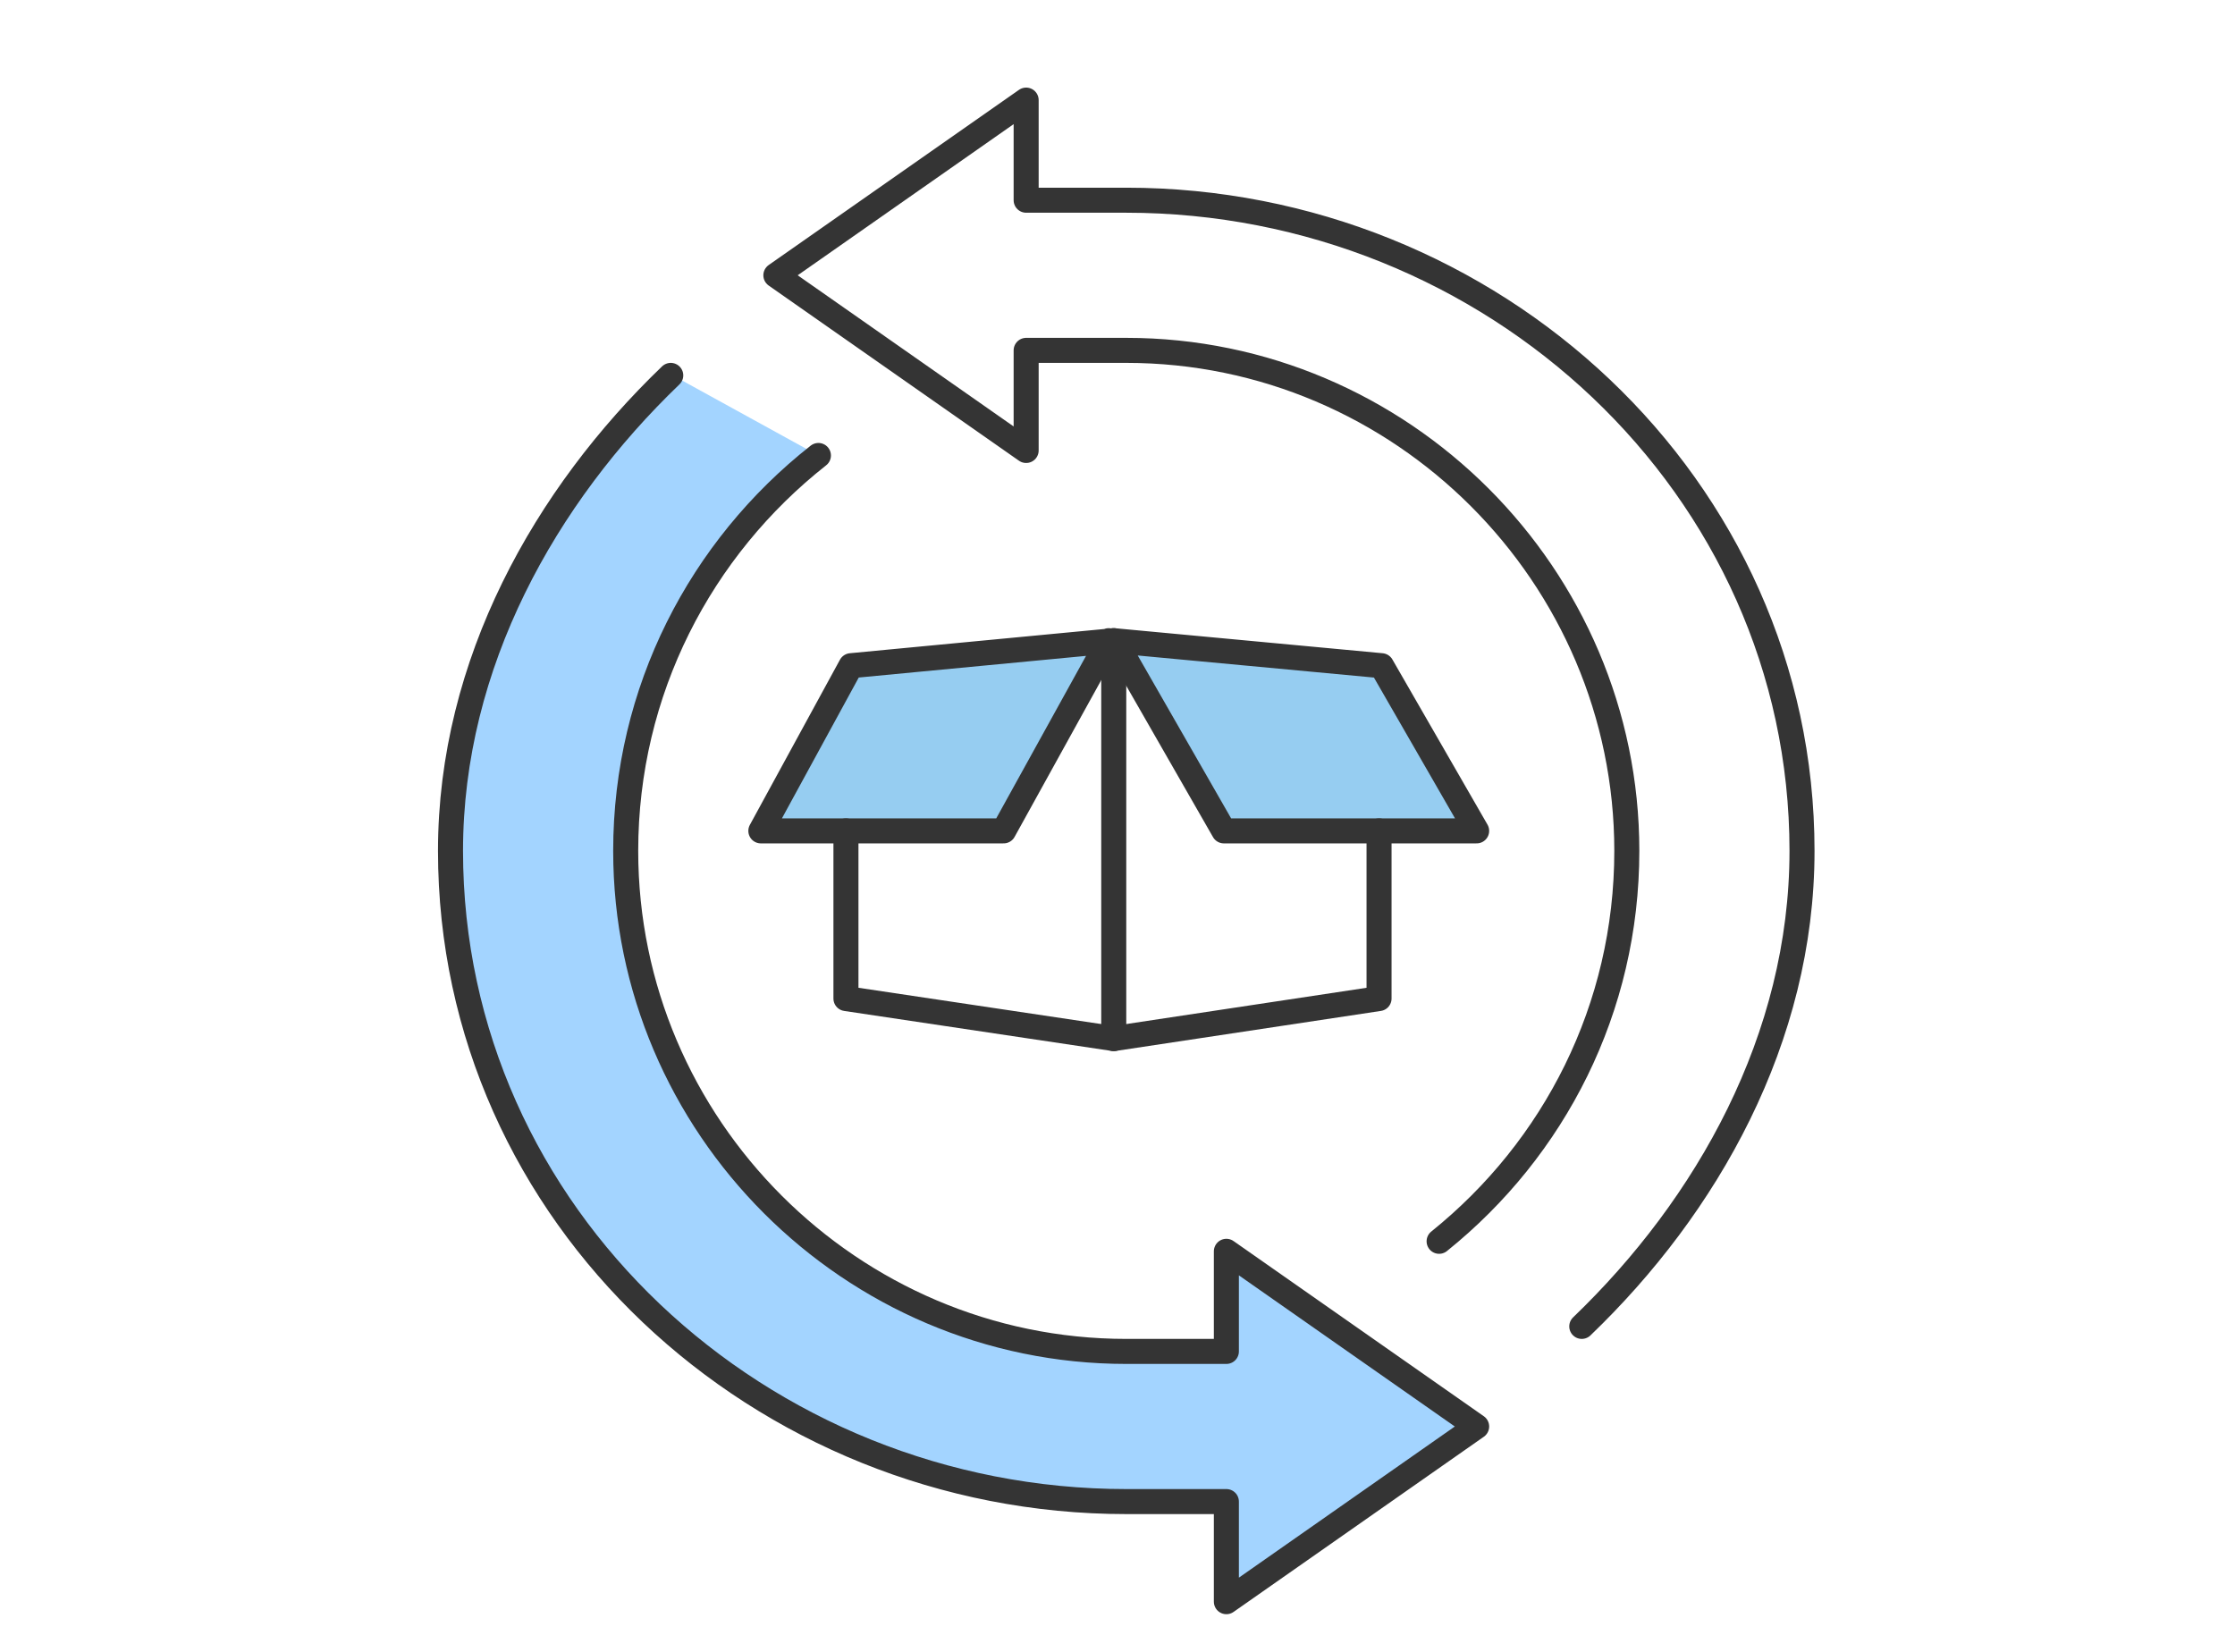 <svg version="1.1" id="Capa_1" xmlns="http://www.w3.org/2000/svg" xmlns:xlink="http://www.w3.org/1999/xlink" x="0px" y="0px" viewBox="0 0 89.3 66" style="enable-background:new 0 0 89.3 66;" xml:space="preserve">
<style type="text/css">
	.st0{fill:#96CDF1;stroke:#343434;stroke-linecap:round;stroke-linejoin:round;stroke-miterlimit:10;}
	.st1{fill:none;stroke:#343434;stroke-linecap:round;stroke-linejoin:round;stroke-miterlimit:10;}
	.st2{fill:#A3D4FF;}
</style>
<g>
	<g>
		<polyline class="st0" points="44.6,25.7 48.9,33.2 59,33.2 55.2,26.6 44.5,25.6 34,26.6 30.4,33.2 30.4,33.2 40.1,33.2 44.3,25.6"></polyline>
		<line class="st1" x1="44.5" y1="25.6" x2="44.5" y2="41.5"></line>
		<polyline class="st1" points="55.1,33.2 55.1,39.9 44.5,41.5 33.8,39.9 33.8,33.2"></polyline>
	</g>
</g>
<path class="st2" d="M59,57l-10-7v4h-4c-11,0-20-9-20-20c0-6.4,3-12.1,7.7-15.8l-6-3.3c-5,4.8-8.8,11.5-8.8,19c0,14.6,12.4,26,27,26
	h4v4L59,57z"></path>
<path class="st1" d="M26.8,15c-5,4.8-8.8,11.5-8.8,19c0,14.6,12.4,26,27,26h4v4l10-7l-10-7v4h-4c-11,0-20-9-20-20
	c0-6.4,3-12.1,7.7-15.8"></path>
<path class="st1" d="M63.2,53c5-4.8,8.8-11.5,8.8-19C72,19.4,59.6,8,45,8h-4V4l-10,7l10,7v-4h4c11,0,20,9,20,20
	c0,6.3-2.9,11.9-7.5,15.6"></path>
</svg>
